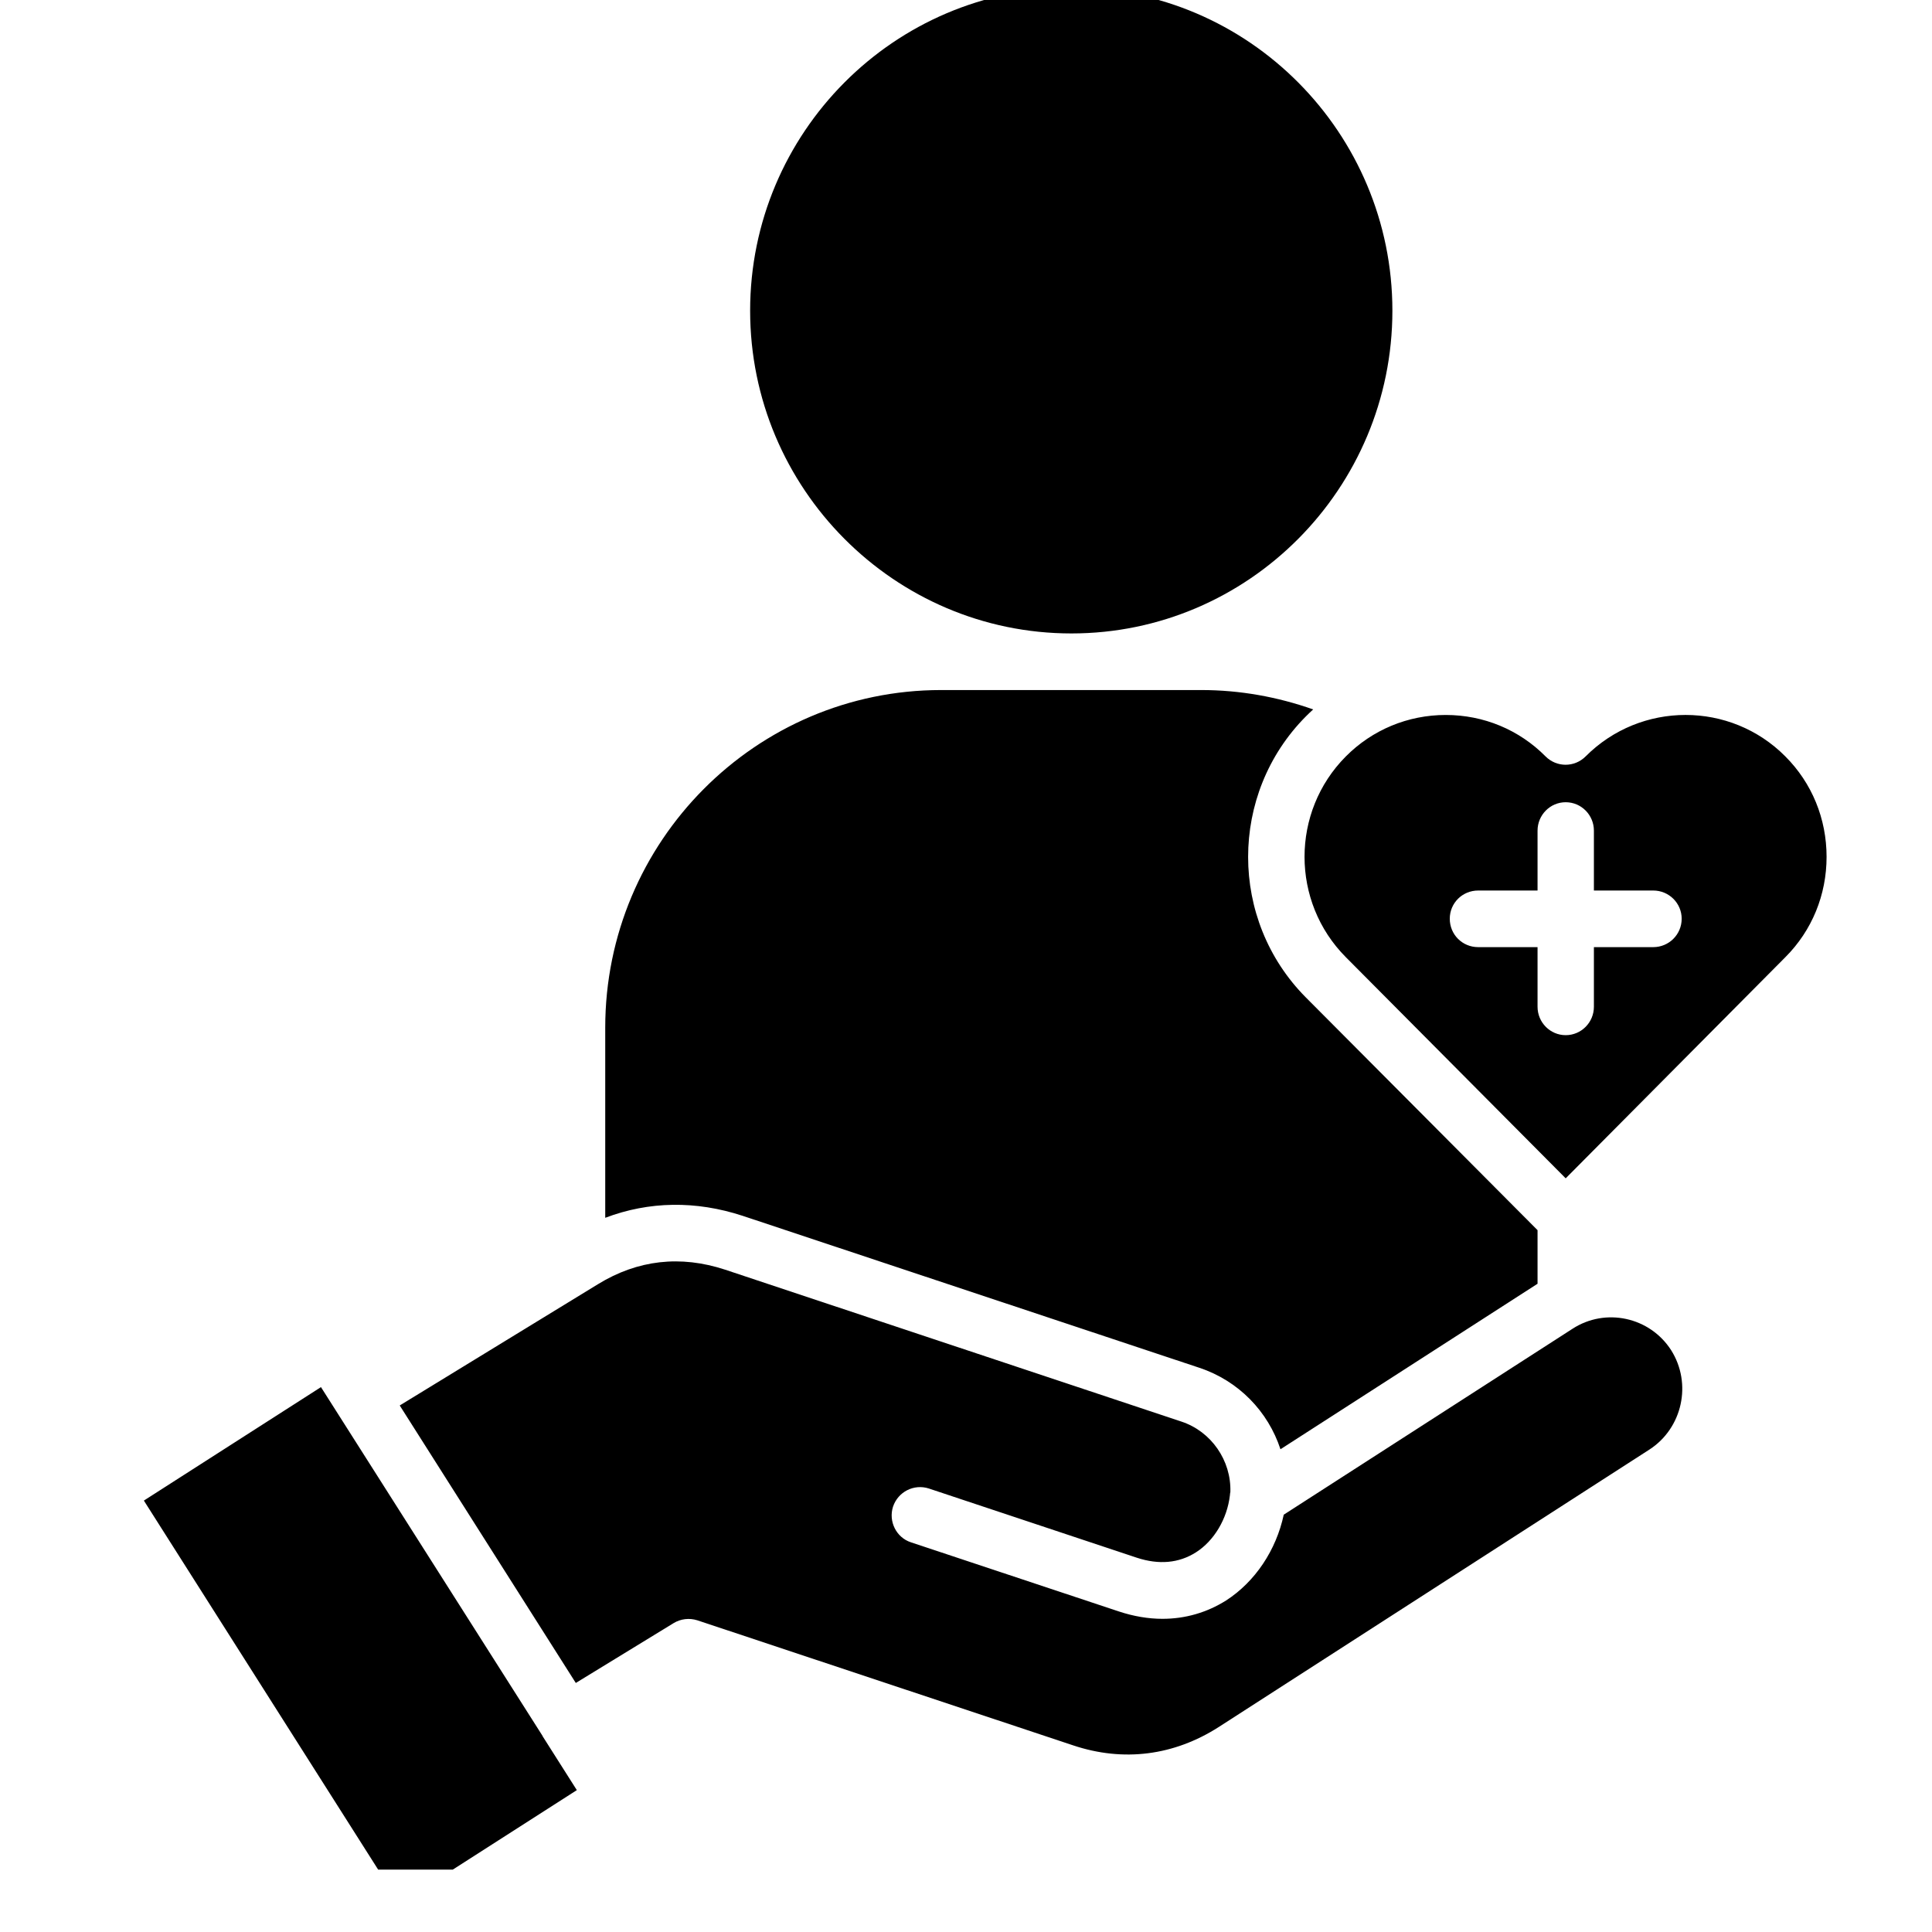 <svg xmlns="http://www.w3.org/2000/svg" xmlns:xlink="http://www.w3.org/1999/xlink" width="40" zoomAndPan="magnify" viewBox="0 0 30 30" height="40" preserveAspectRatio="xMidYMid meet" version="1.0"><defs><clipPath id="4bf2965312"><path d="M 2.234 0 L 28.363 0 L 28.363 29.031 L 2.234 29.031 Z M 2.234 0 " clip-rule="nonzero"/></clipPath></defs><g clip-path="url(#4bf2965312)"><path fill="#000000" d="M 8.434 26.973 L 8.957 27.797 L 6.207 29.559 L 2.234 23.301 L 4.984 21.539 L 8.426 26.957 C 8.426 26.957 8.426 26.961 8.426 26.961 C 8.43 26.965 8.43 26.969 8.434 26.973 Z M 24.418 20.633 L 19.934 23.52 C 19.816 24.07 19.492 24.559 19.039 24.852 C 18.742 25.039 18.406 25.137 18.051 25.137 C 17.832 25.137 17.602 25.098 17.375 25.023 L 14.145 23.949 C 13.918 23.875 13.793 23.625 13.867 23.395 C 13.945 23.164 14.191 23.039 14.422 23.113 L 17.652 24.188 C 17.996 24.301 18.305 24.273 18.57 24.105 C 18.852 23.926 19.055 23.586 19.098 23.219 C 19.098 23.199 19.102 23.184 19.105 23.168 C 19.121 22.68 18.809 22.227 18.344 22.074 L 11.258 19.715 C 10.566 19.488 9.902 19.562 9.285 19.941 L 6.207 21.824 L 8.941 26.133 L 10.461 25.203 C 10.57 25.137 10.703 25.121 10.828 25.16 L 16.664 27.102 C 17.445 27.363 18.23 27.262 18.926 26.816 L 25.613 22.508 C 26.125 22.176 26.277 21.484 25.949 20.965 C 25.617 20.449 24.93 20.301 24.418 20.633 Z M 28.363 13.305 C 28.363 13.895 28.137 14.449 27.723 14.863 L 24.312 18.297 L 20.898 14.863 C 20.043 14.004 20.043 12.605 20.898 11.746 C 21.309 11.332 21.863 11.102 22.449 11.102 C 23.039 11.102 23.59 11.332 24 11.746 C 24.172 11.918 24.449 11.918 24.621 11.746 C 25.477 10.887 26.871 10.887 27.723 11.746 C 28.137 12.16 28.363 12.715 28.363 13.305 Z M 26.113 14.266 C 26.113 14.023 25.914 13.828 25.672 13.828 L 24.75 13.828 L 24.75 12.898 C 24.75 12.656 24.555 12.457 24.312 12.457 C 24.07 12.457 23.875 12.656 23.875 12.898 L 23.875 13.828 L 22.953 13.828 C 22.707 13.828 22.512 14.023 22.512 14.266 C 22.512 14.512 22.707 14.707 22.953 14.707 L 23.875 14.707 L 23.875 15.633 C 23.875 15.875 24.07 16.074 24.312 16.074 C 24.555 16.074 24.75 15.875 24.75 15.633 L 24.75 14.707 L 25.672 14.707 C 25.914 14.707 26.113 14.512 26.113 14.266 Z M 11.531 18.879 L 18.621 21.238 C 19.234 21.441 19.691 21.918 19.883 22.504 L 23.875 19.934 L 23.875 19.102 L 20.277 15.488 C 19.082 14.285 19.082 12.328 20.277 11.125 C 20.316 11.086 20.352 11.051 20.391 11.016 C 19.836 10.82 19.25 10.715 18.656 10.715 L 14.613 10.715 C 11.738 10.715 9.398 13.066 9.398 15.957 L 9.398 18.91 C 10.078 18.652 10.805 18.641 11.531 18.879 Z M 16.637 9.836 C 19.387 9.836 21.621 7.586 21.621 4.824 C 21.621 2.062 19.387 -0.188 16.637 -0.188 C 13.887 -0.188 11.648 2.062 11.648 4.824 C 11.648 7.586 13.887 9.836 16.637 9.836 Z M 16.637 9.836 " fill-opacity="1" fill-rule="nonzero"/></g></svg>